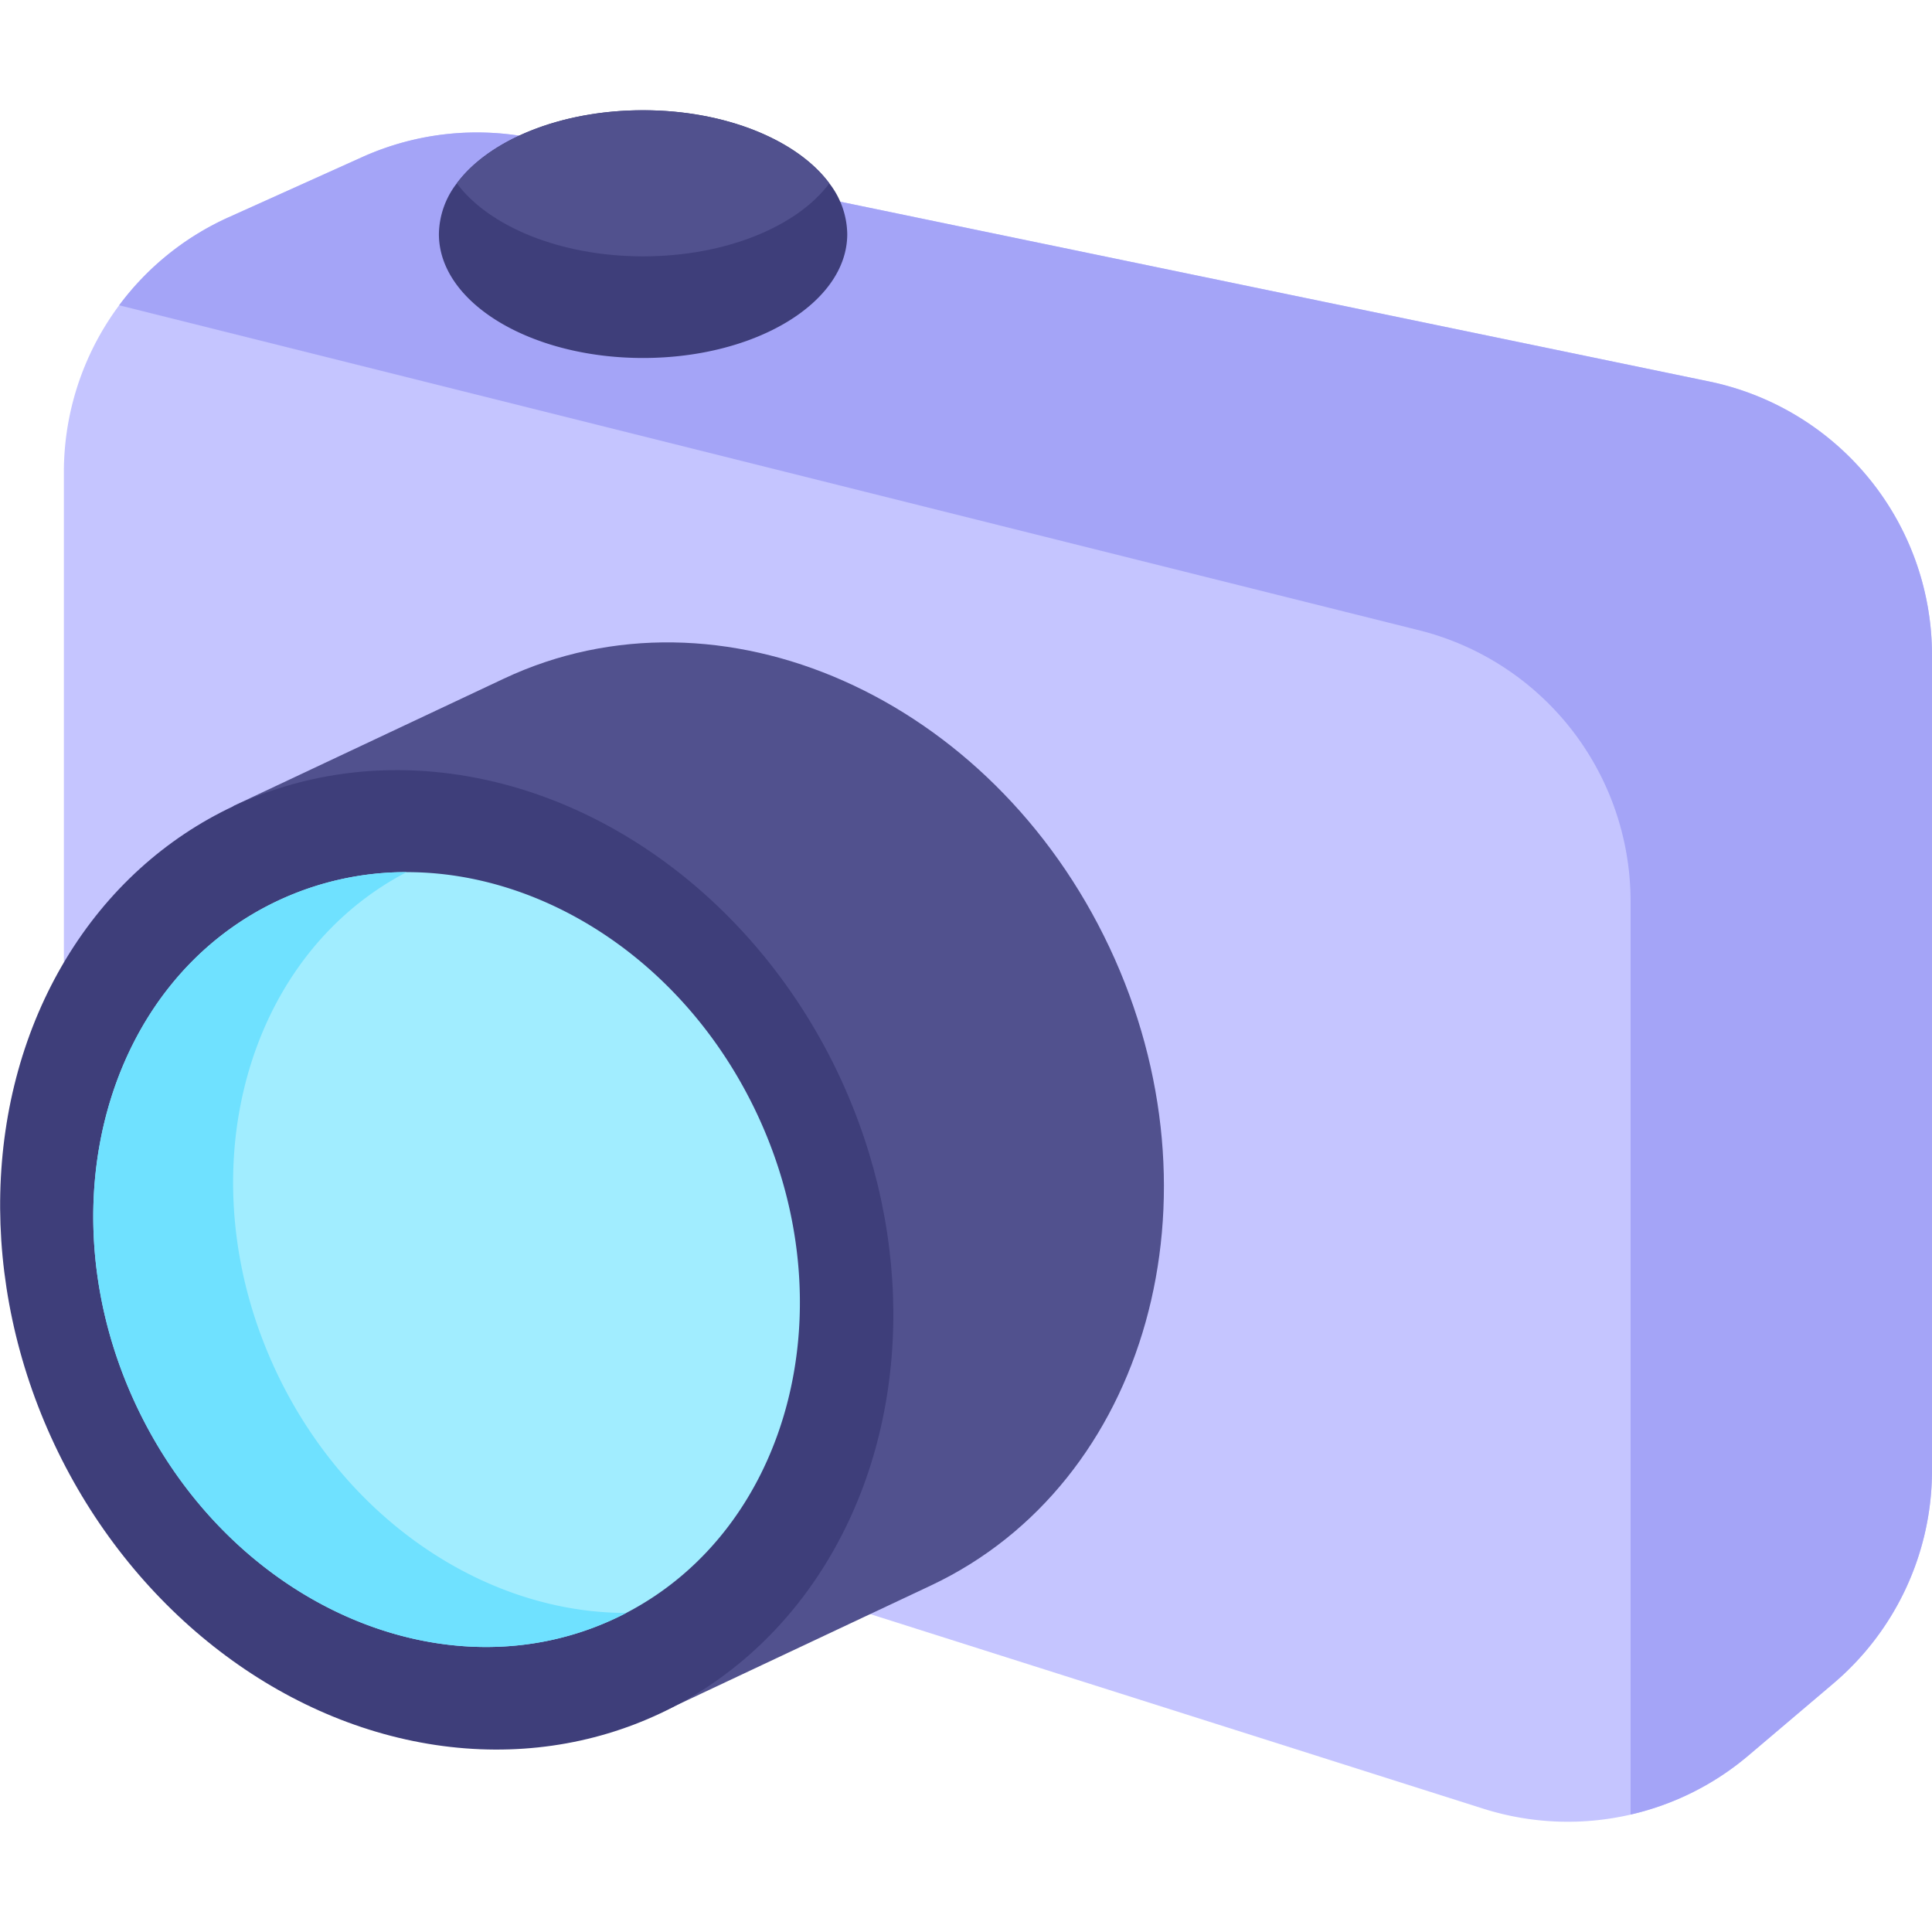 <svg xmlns="http://www.w3.org/2000/svg" height="512" viewBox="0 0 464 411.046" width="512"><g data-name="Calque 2"><g data-name="19- Pencil Case"><path d="m464 130.88v195.78a67.1 67.1 0 0 1 -23.72 51.2l-20.34 17.25a66.805 66.805 0 0 1 -28.33 14.21v.01a67.134 67.134 0 0 1 -35.39-1.43l-294.05-93.33a67.126 67.126 0 0 1 -46.83-63.98v-163.68a67.147 67.147 0 0 1 39.56-61.2l32.07-14.45a67.076 67.076 0 0 1 41.18-4.53l282.32 58.41a67.138 67.138 0 0 1 53.53 65.74z" fill="#c5c5ff"></path><path d="m464 130.88v195.78a67.1 67.1 0 0 1 -23.72 51.2l-20.34 17.25a66.805 66.805 0 0 1 -28.33 14.21v-219.31a67.126 67.126 0 0 0 -50.84-65.13l-312.15-78.04a67.011 67.011 0 0 1 26.28-21.13l32.07-14.45a67.076 67.076 0 0 1 41.18-4.53l282.32 58.41a67.138 67.138 0 0 1 53.53 65.74z" fill="#a4a4f7"></path><path d="m203.48 29.75c0 16.43-21.95 29.75-49.04 29.75s-49.03-13.32-49.03-29.75a20.353 20.353 0 0 1 4.3-12.2c7.68-10.35 24.82-17.55 44.73-17.55s37.06 7.2 44.74 17.55a20.353 20.353 0 0 1 4.3 12.2z" fill="#3e3e7a"></path><path d="m199.18 17.55c-7.69 10.34-24.83 17.54-44.74 17.54s-37.04-7.2-44.73-17.54c7.68-10.35 24.82-17.55 44.73-17.55s37.06 7.2 44.74 17.55z" fill="#51518e"></path><path d="m223.552 354.312c52.016-24.49 71.227-93.1 42.91-153.243s-93.439-89.047-145.454-64.557l-65.026 30.615 102.544 217.8z" fill="#51518e"></path><ellipse cx="107.254" cy="276.027" fill="#3e3e7a" rx="104.098" ry="120.366" transform="matrix(.905 -.426 .426 .905 -107.362 71.982)"></ellipse><path d="m150.41 360.89c-.85.45-1.71.88-2.59 1.29-41.15 19.38-92.68-3.49-115.08-51.07s-7.2-101.86 33.95-121.24a72.385 72.385 0 0 1 30.97-6.89c33.3-.04 67.09 21.84 84.11 57.97 21.92 46.57 7.83 99.55-31.36 119.94z" fill="#a1edff"></path><path d="m150.41 360.89c-.85.45-1.71.88-2.59 1.29-41.15 19.38-92.68-3.49-115.08-51.07s-7.2-101.86 33.95-121.24a72.385 72.385 0 0 1 30.97-6.89c-39.18 20.4-53.25 73.38-31.33 119.94 17.01 36.12 50.8 58 84.08 57.97z" fill="#6fe1ff"></path></g></g></svg>